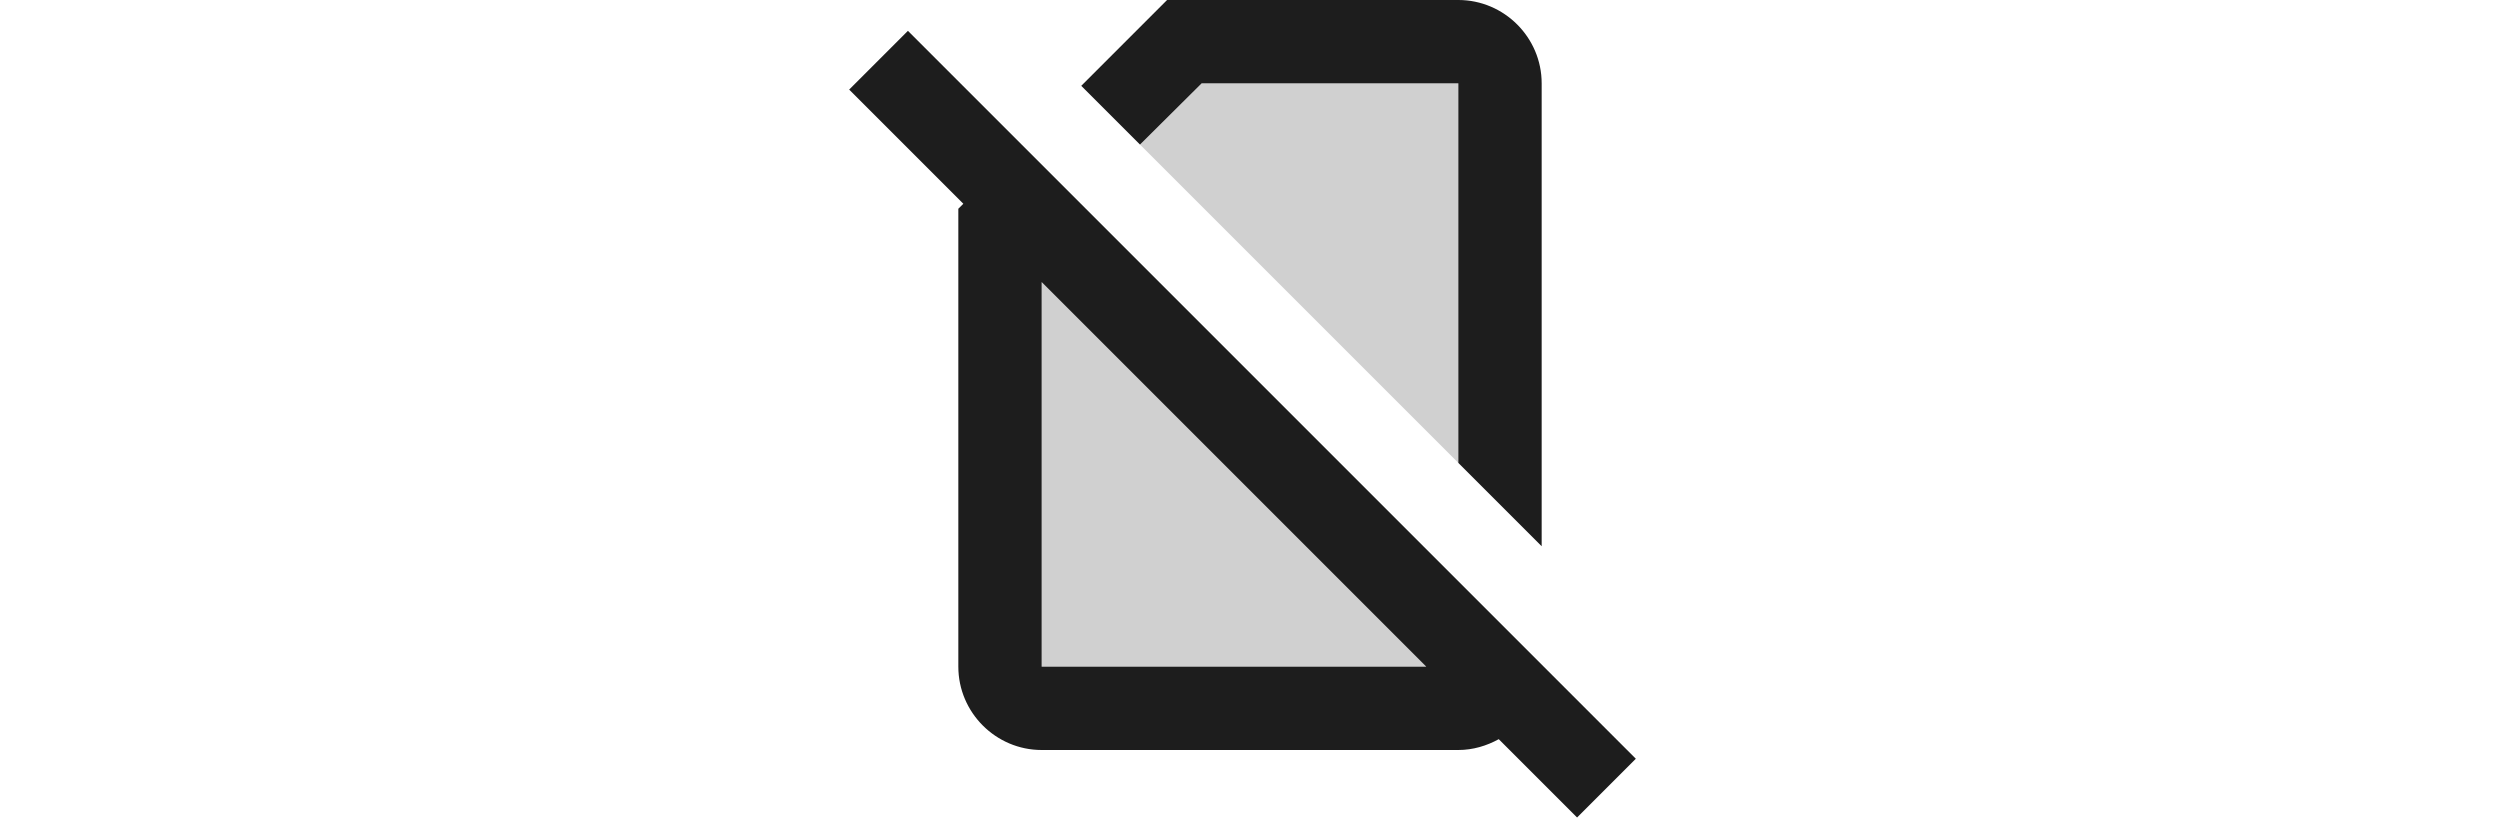<svg width="60px" viewBox="0 0 20 20" version="1.1" xmlns="http://www.w3.org/2000/svg" xmlns:xlink="http://www.w3.org/1999/xlink"><g id="Icons" stroke="none" stroke-width="1" fill="none" fill-rule="evenodd"><g id="Two-Tone" transform="translate(-510, -1263)"><g id="Communication" transform="translate(100, 1162)"><g id="Two-Tone-/-Communication-/-no_sim" transform="translate(408, 98)"><g>
    <polygon id="Path" points="0 0 24 0 24 24 0 24"></polygon><path d="M7,19 L7,9.77 L16.23,19 L7,19 Z M10.84,5 L17,5 L17,14.11 L9.36,6.47 L10.84,5 Z" id="Shape" fill="#D0D0D0"></path><path d="M3.79,3.74 L21.26,21.21 L19.85,22.62 L17.97,20.74 C17.68,20.9 17.35,21 17,21 L7,21 C5.9,21 5,20.1 5,19 L5,8.01 L5.12,7.89 L2.38,5.15 L3.79,3.74 Z M7,19 L16.23,19 L7,9.77 L7,19 Z M10.84,5 L9.36,6.47 L7.95,5.06 L10.01,3 L17,3 C18.1,3 19,3.9 19,5 L19,16.11 L17,14.11 L17,5 L10.84,5 Z" id="🔹-Primary-Color" fill="#1D1D1D"></path></g></g></g></g></g></svg>